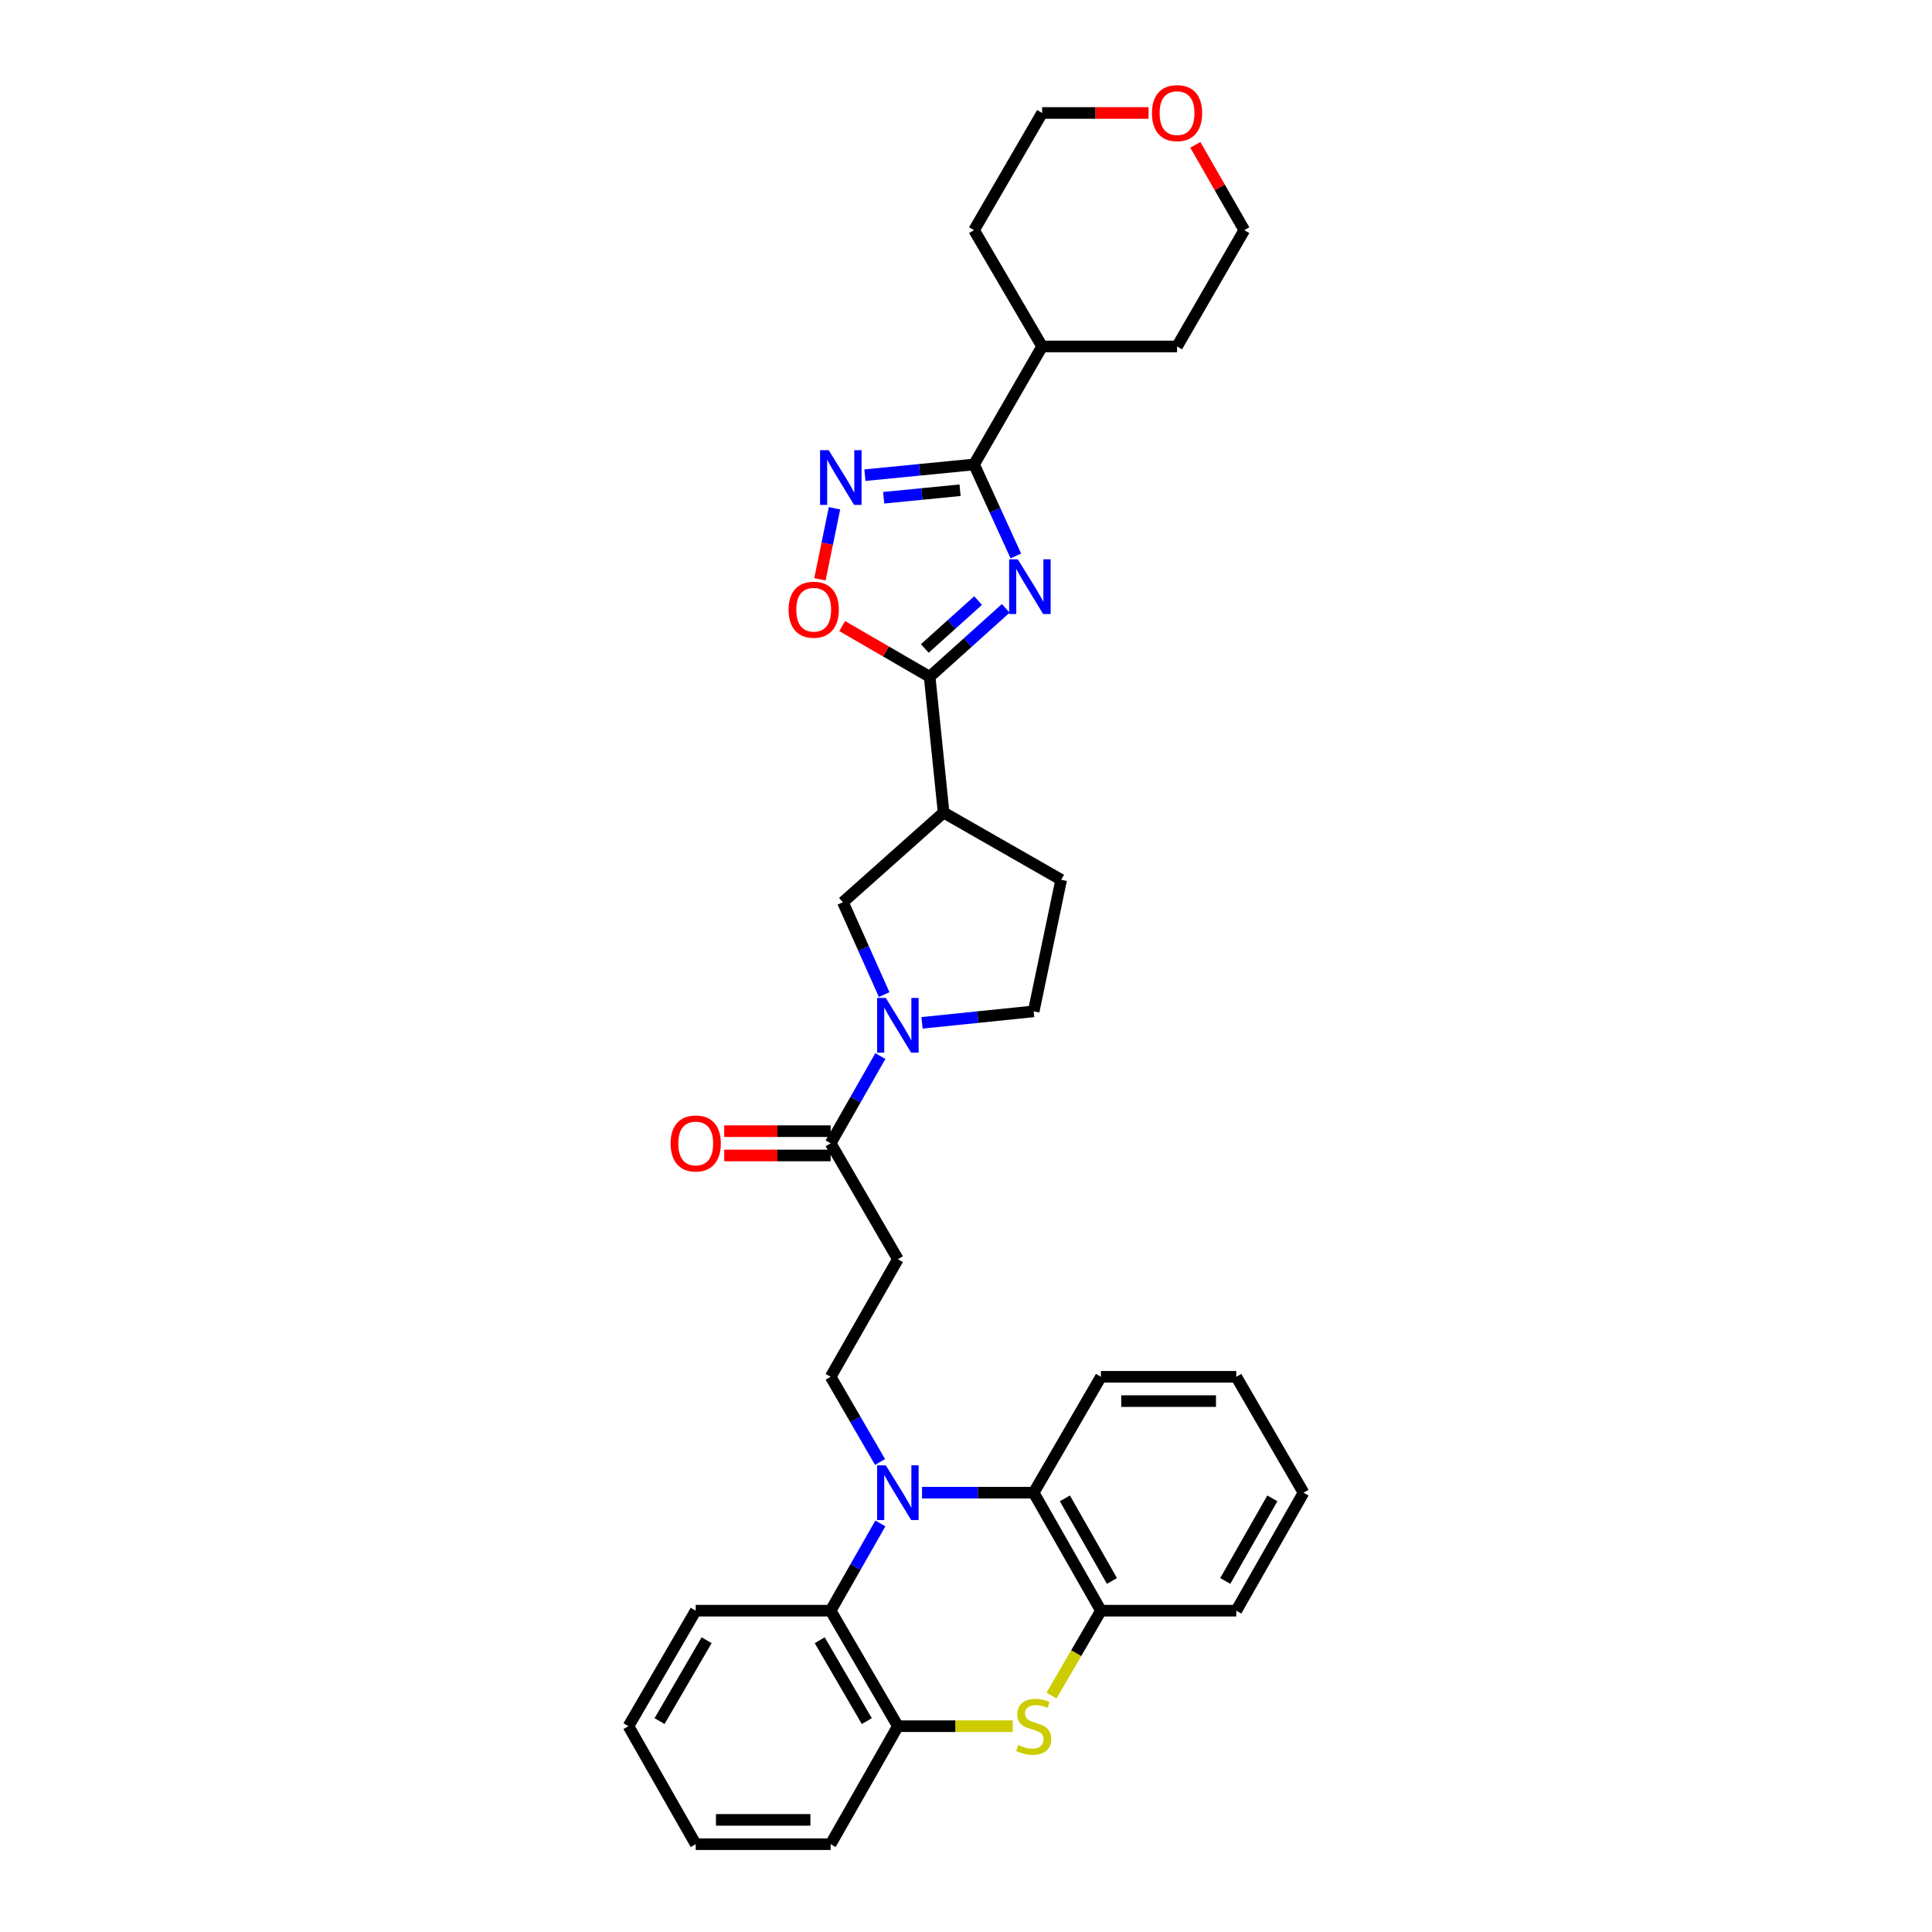 <?xml version='1.0' encoding='iso-8859-1'?>
<svg version='1.1' baseProfile='full'
              xmlns='http://www.w3.org/2000/svg'
                      xmlns:rdkit='http://www.rdkit.org/xml'
                      xmlns:xlink='http://www.w3.org/1999/xlink'
                  xml:space='preserve'
width='1000px' height='1000px' viewBox='0 0 1000 1000'>
<!-- END OF HEADER -->
<rect style='opacity:1.0;fill:#FFFFFF;stroke:none' width='1000' height='1000' x='0' y='0'> </rect>
<path class='bond-1' d='M 520.584,314.884 L 500.884,332.597' style='fill:none;fill-rule:evenodd;stroke:#0000FF;stroke-width:6px;stroke-linecap:butt;stroke-linejoin:miter;stroke-opacity:1' />
<path class='bond-1' d='M 500.884,332.597 L 481.184,350.31' style='fill:none;fill-rule:evenodd;stroke:#000000;stroke-width:6px;stroke-linecap:butt;stroke-linejoin:miter;stroke-opacity:1' />
<path class='bond-1' d='M 506.266,310.846 L 492.476,323.245' style='fill:none;fill-rule:evenodd;stroke:#0000FF;stroke-width:6px;stroke-linecap:butt;stroke-linejoin:miter;stroke-opacity:1' />
<path class='bond-1' d='M 492.476,323.245 L 478.686,335.644' style='fill:none;fill-rule:evenodd;stroke:#000000;stroke-width:6px;stroke-linecap:butt;stroke-linejoin:miter;stroke-opacity:1' />
<path class='bond-2' d='M 525.806,287.76 L 514.989,264.08' style='fill:none;fill-rule:evenodd;stroke:#0000FF;stroke-width:6px;stroke-linecap:butt;stroke-linejoin:miter;stroke-opacity:1' />
<path class='bond-2' d='M 514.989,264.08 L 504.171,240.4' style='fill:none;fill-rule:evenodd;stroke:#000000;stroke-width:6px;stroke-linecap:butt;stroke-linejoin:miter;stroke-opacity:1' />
<path class='bond-0' d='M 455.521,756.722 L 442.729,734.677' style='fill:none;fill-rule:evenodd;stroke:#0000FF;stroke-width:6px;stroke-linecap:butt;stroke-linejoin:miter;stroke-opacity:1' />
<path class='bond-0' d='M 442.729,734.677 L 429.936,712.633' style='fill:none;fill-rule:evenodd;stroke:#000000;stroke-width:6px;stroke-linecap:butt;stroke-linejoin:miter;stroke-opacity:1' />
<path class='bond-8' d='M 477.242,772.615 L 506.137,772.615' style='fill:none;fill-rule:evenodd;stroke:#0000FF;stroke-width:6px;stroke-linecap:butt;stroke-linejoin:miter;stroke-opacity:1' />
<path class='bond-8' d='M 506.137,772.615 L 535.032,772.615' style='fill:none;fill-rule:evenodd;stroke:#000000;stroke-width:6px;stroke-linecap:butt;stroke-linejoin:miter;stroke-opacity:1' />
<path class='bond-9' d='M 455.672,788.533 L 442.804,811.11' style='fill:none;fill-rule:evenodd;stroke:#0000FF;stroke-width:6px;stroke-linecap:butt;stroke-linejoin:miter;stroke-opacity:1' />
<path class='bond-9' d='M 442.804,811.11 L 429.936,833.687' style='fill:none;fill-rule:evenodd;stroke:#000000;stroke-width:6px;stroke-linecap:butt;stroke-linejoin:miter;stroke-opacity:1' />
<path class='bond-6' d='M 481.184,350.31 L 488.409,420.57' style='fill:none;fill-rule:evenodd;stroke:#000000;stroke-width:6px;stroke-linecap:butt;stroke-linejoin:miter;stroke-opacity:1' />
<path class='bond-7' d='M 481.184,350.31 L 458.547,337.179' style='fill:none;fill-rule:evenodd;stroke:#000000;stroke-width:6px;stroke-linecap:butt;stroke-linejoin:miter;stroke-opacity:1' />
<path class='bond-7' d='M 458.547,337.179 L 435.909,324.048' style='fill:none;fill-rule:evenodd;stroke:#FF0000;stroke-width:6px;stroke-linecap:butt;stroke-linejoin:miter;stroke-opacity:1' />
<path class='bond-3' d='M 504.171,240.4 L 475.924,243.176' style='fill:none;fill-rule:evenodd;stroke:#000000;stroke-width:6px;stroke-linecap:butt;stroke-linejoin:miter;stroke-opacity:1' />
<path class='bond-3' d='M 475.924,243.176 L 447.677,245.952' style='fill:none;fill-rule:evenodd;stroke:#0000FF;stroke-width:6px;stroke-linecap:butt;stroke-linejoin:miter;stroke-opacity:1' />
<path class='bond-3' d='M 496.927,253.749 L 477.154,255.692' style='fill:none;fill-rule:evenodd;stroke:#000000;stroke-width:6px;stroke-linecap:butt;stroke-linejoin:miter;stroke-opacity:1' />
<path class='bond-3' d='M 477.154,255.692 L 457.381,257.635' style='fill:none;fill-rule:evenodd;stroke:#0000FF;stroke-width:6px;stroke-linecap:butt;stroke-linejoin:miter;stroke-opacity:1' />
<path class='bond-19' d='M 504.171,240.4 L 539.399,179.328' style='fill:none;fill-rule:evenodd;stroke:#000000;stroke-width:6px;stroke-linecap:butt;stroke-linejoin:miter;stroke-opacity:1' />
<path class='bond-33' d='M 431.938,263.081 L 428.164,281.463' style='fill:none;fill-rule:evenodd;stroke:#0000FF;stroke-width:6px;stroke-linecap:butt;stroke-linejoin:miter;stroke-opacity:1' />
<path class='bond-33' d='M 428.164,281.463 L 424.39,299.844' style='fill:none;fill-rule:evenodd;stroke:#FF0000;stroke-width:6px;stroke-linecap:butt;stroke-linejoin:miter;stroke-opacity:1' />
<path class='bond-4' d='M 524.195,893.474 L 494.47,893.474' style='fill:none;fill-rule:evenodd;stroke:#CCCC00;stroke-width:6px;stroke-linecap:butt;stroke-linejoin:miter;stroke-opacity:1' />
<path class='bond-4' d='M 494.47,893.474 L 464.744,893.474' style='fill:none;fill-rule:evenodd;stroke:#000000;stroke-width:6px;stroke-linecap:butt;stroke-linejoin:miter;stroke-opacity:1' />
<path class='bond-36' d='M 544.26,877.624 L 557.05,855.656' style='fill:none;fill-rule:evenodd;stroke:#CCCC00;stroke-width:6px;stroke-linecap:butt;stroke-linejoin:miter;stroke-opacity:1' />
<path class='bond-36' d='M 557.05,855.656 L 569.84,833.687' style='fill:none;fill-rule:evenodd;stroke:#000000;stroke-width:6px;stroke-linecap:butt;stroke-linejoin:miter;stroke-opacity:1' />
<path class='bond-5' d='M 457.642,514.799 L 446.968,490.898' style='fill:none;fill-rule:evenodd;stroke:#0000FF;stroke-width:6px;stroke-linecap:butt;stroke-linejoin:miter;stroke-opacity:1' />
<path class='bond-5' d='M 446.968,490.898 L 436.294,466.997' style='fill:none;fill-rule:evenodd;stroke:#000000;stroke-width:6px;stroke-linecap:butt;stroke-linejoin:miter;stroke-opacity:1' />
<path class='bond-10' d='M 455.672,546.621 L 442.804,569.198' style='fill:none;fill-rule:evenodd;stroke:#0000FF;stroke-width:6px;stroke-linecap:butt;stroke-linejoin:miter;stroke-opacity:1' />
<path class='bond-10' d='M 442.804,569.198 L 429.936,591.775' style='fill:none;fill-rule:evenodd;stroke:#000000;stroke-width:6px;stroke-linecap:butt;stroke-linejoin:miter;stroke-opacity:1' />
<path class='bond-35' d='M 477.251,529.418 L 506.141,526.448' style='fill:none;fill-rule:evenodd;stroke:#0000FF;stroke-width:6px;stroke-linecap:butt;stroke-linejoin:miter;stroke-opacity:1' />
<path class='bond-35' d='M 506.141,526.448 L 535.032,523.479' style='fill:none;fill-rule:evenodd;stroke:#000000;stroke-width:6px;stroke-linecap:butt;stroke-linejoin:miter;stroke-opacity:1' />
<path class='bond-15' d='M 488.409,420.57 L 436.294,466.997' style='fill:none;fill-rule:evenodd;stroke:#000000;stroke-width:6px;stroke-linecap:butt;stroke-linejoin:miter;stroke-opacity:1' />
<path class='bond-17' d='M 488.409,420.57 L 549.257,455.378' style='fill:none;fill-rule:evenodd;stroke:#000000;stroke-width:6px;stroke-linecap:butt;stroke-linejoin:miter;stroke-opacity:1' />
<path class='bond-12' d='M 535.032,772.615 L 569.84,833.687' style='fill:none;fill-rule:evenodd;stroke:#000000;stroke-width:6px;stroke-linecap:butt;stroke-linejoin:miter;stroke-opacity:1' />
<path class='bond-12' d='M 551.179,775.549 L 575.545,818.299' style='fill:none;fill-rule:evenodd;stroke:#000000;stroke-width:6px;stroke-linecap:butt;stroke-linejoin:miter;stroke-opacity:1' />
<path class='bond-21' d='M 535.032,772.615 L 569.84,712.633' style='fill:none;fill-rule:evenodd;stroke:#000000;stroke-width:6px;stroke-linecap:butt;stroke-linejoin:miter;stroke-opacity:1' />
<path class='bond-11' d='M 429.936,833.687 L 464.744,893.474' style='fill:none;fill-rule:evenodd;stroke:#000000;stroke-width:6px;stroke-linecap:butt;stroke-linejoin:miter;stroke-opacity:1' />
<path class='bond-11' d='M 424.289,848.983 L 448.655,890.833' style='fill:none;fill-rule:evenodd;stroke:#000000;stroke-width:6px;stroke-linecap:butt;stroke-linejoin:miter;stroke-opacity:1' />
<path class='bond-22' d='M 429.936,833.687 L 360.103,833.687' style='fill:none;fill-rule:evenodd;stroke:#000000;stroke-width:6px;stroke-linecap:butt;stroke-linejoin:miter;stroke-opacity:1' />
<path class='bond-14' d='M 429.936,591.775 L 464.744,651.757' style='fill:none;fill-rule:evenodd;stroke:#000000;stroke-width:6px;stroke-linecap:butt;stroke-linejoin:miter;stroke-opacity:1' />
<path class='bond-18' d='M 429.936,585.487 L 402.392,585.487' style='fill:none;fill-rule:evenodd;stroke:#000000;stroke-width:6px;stroke-linecap:butt;stroke-linejoin:miter;stroke-opacity:1' />
<path class='bond-18' d='M 402.392,585.487 L 374.848,585.487' style='fill:none;fill-rule:evenodd;stroke:#FF0000;stroke-width:6px;stroke-linecap:butt;stroke-linejoin:miter;stroke-opacity:1' />
<path class='bond-18' d='M 429.936,598.063 L 402.392,598.063' style='fill:none;fill-rule:evenodd;stroke:#000000;stroke-width:6px;stroke-linecap:butt;stroke-linejoin:miter;stroke-opacity:1' />
<path class='bond-18' d='M 402.392,598.063 L 374.848,598.063' style='fill:none;fill-rule:evenodd;stroke:#FF0000;stroke-width:6px;stroke-linecap:butt;stroke-linejoin:miter;stroke-opacity:1' />
<path class='bond-24' d='M 464.744,893.474 L 429.936,954.545' style='fill:none;fill-rule:evenodd;stroke:#000000;stroke-width:6px;stroke-linecap:butt;stroke-linejoin:miter;stroke-opacity:1' />
<path class='bond-23' d='M 569.84,833.687 L 639.897,833.687' style='fill:none;fill-rule:evenodd;stroke:#000000;stroke-width:6px;stroke-linecap:butt;stroke-linejoin:miter;stroke-opacity:1' />
<path class='bond-13' d='M 429.936,712.633 L 464.744,651.757' style='fill:none;fill-rule:evenodd;stroke:#000000;stroke-width:6px;stroke-linecap:butt;stroke-linejoin:miter;stroke-opacity:1' />
<path class='bond-16' d='M 535.032,523.479 L 549.257,455.378' style='fill:none;fill-rule:evenodd;stroke:#000000;stroke-width:6px;stroke-linecap:butt;stroke-linejoin:miter;stroke-opacity:1' />
<path class='bond-27' d='M 539.399,179.328 L 609.239,179.328' style='fill:none;fill-rule:evenodd;stroke:#000000;stroke-width:6px;stroke-linecap:butt;stroke-linejoin:miter;stroke-opacity:1' />
<path class='bond-28' d='M 539.399,179.328 L 504.171,119.123' style='fill:none;fill-rule:evenodd;stroke:#000000;stroke-width:6px;stroke-linecap:butt;stroke-linejoin:miter;stroke-opacity:1' />
<path class='bond-20' d='M 594.493,58.47 L 566.946,58.47' style='fill:none;fill-rule:evenodd;stroke:#FF0000;stroke-width:6px;stroke-linecap:butt;stroke-linejoin:miter;stroke-opacity:1' />
<path class='bond-20' d='M 566.946,58.47 L 539.399,58.47' style='fill:none;fill-rule:evenodd;stroke:#000000;stroke-width:6px;stroke-linecap:butt;stroke-linejoin:miter;stroke-opacity:1' />
<path class='bond-34' d='M 618.713,74.978 L 631.38,97.051' style='fill:none;fill-rule:evenodd;stroke:#FF0000;stroke-width:6px;stroke-linecap:butt;stroke-linejoin:miter;stroke-opacity:1' />
<path class='bond-34' d='M 631.38,97.051 L 644.048,119.123' style='fill:none;fill-rule:evenodd;stroke:#000000;stroke-width:6px;stroke-linecap:butt;stroke-linejoin:miter;stroke-opacity:1' />
<path class='bond-30' d='M 569.84,712.633 L 639.897,712.633' style='fill:none;fill-rule:evenodd;stroke:#000000;stroke-width:6px;stroke-linecap:butt;stroke-linejoin:miter;stroke-opacity:1' />
<path class='bond-30' d='M 580.349,725.21 L 629.389,725.21' style='fill:none;fill-rule:evenodd;stroke:#000000;stroke-width:6px;stroke-linecap:butt;stroke-linejoin:miter;stroke-opacity:1' />
<path class='bond-29' d='M 360.103,833.687 L 325.294,893.474' style='fill:none;fill-rule:evenodd;stroke:#000000;stroke-width:6px;stroke-linecap:butt;stroke-linejoin:miter;stroke-opacity:1' />
<path class='bond-29' d='M 365.75,848.983 L 341.384,890.833' style='fill:none;fill-rule:evenodd;stroke:#000000;stroke-width:6px;stroke-linecap:butt;stroke-linejoin:miter;stroke-opacity:1' />
<path class='bond-38' d='M 639.897,833.687 L 674.706,772.615' style='fill:none;fill-rule:evenodd;stroke:#000000;stroke-width:6px;stroke-linecap:butt;stroke-linejoin:miter;stroke-opacity:1' />
<path class='bond-38' d='M 634.192,818.299 L 658.558,775.549' style='fill:none;fill-rule:evenodd;stroke:#000000;stroke-width:6px;stroke-linecap:butt;stroke-linejoin:miter;stroke-opacity:1' />
<path class='bond-37' d='M 429.936,954.545 L 360.103,954.545' style='fill:none;fill-rule:evenodd;stroke:#000000;stroke-width:6px;stroke-linecap:butt;stroke-linejoin:miter;stroke-opacity:1' />
<path class='bond-37' d='M 419.461,941.969 L 370.578,941.969' style='fill:none;fill-rule:evenodd;stroke:#000000;stroke-width:6px;stroke-linecap:butt;stroke-linejoin:miter;stroke-opacity:1' />
<path class='bond-25' d='M 539.399,58.47 L 504.171,119.123' style='fill:none;fill-rule:evenodd;stroke:#000000;stroke-width:6px;stroke-linecap:butt;stroke-linejoin:miter;stroke-opacity:1' />
<path class='bond-26' d='M 644.048,119.123 L 609.239,179.328' style='fill:none;fill-rule:evenodd;stroke:#000000;stroke-width:6px;stroke-linecap:butt;stroke-linejoin:miter;stroke-opacity:1' />
<path class='bond-31' d='M 325.294,893.474 L 360.103,954.545' style='fill:none;fill-rule:evenodd;stroke:#000000;stroke-width:6px;stroke-linecap:butt;stroke-linejoin:miter;stroke-opacity:1' />
<path class='bond-32' d='M 639.897,712.633 L 674.706,772.615' style='fill:none;fill-rule:evenodd;stroke:#000000;stroke-width:6px;stroke-linecap:butt;stroke-linejoin:miter;stroke-opacity:1' />
<path  class='atom-0' d='M 526.809 289.499
L 536.089 304.499
Q 537.009 305.979, 538.489 308.659
Q 539.969 311.339, 540.049 311.499
L 540.049 289.499
L 543.809 289.499
L 543.809 317.819
L 539.929 317.819
L 529.969 301.419
Q 528.809 299.499, 527.569 297.299
Q 526.369 295.099, 526.009 294.419
L 526.009 317.819
L 522.329 317.819
L 522.329 289.499
L 526.809 289.499
' fill='#0000FF'/>
<path  class='atom-1' d='M 458.484 758.455
L 467.764 773.455
Q 468.684 774.935, 470.164 777.615
Q 471.644 780.295, 471.724 780.455
L 471.724 758.455
L 475.484 758.455
L 475.484 786.775
L 471.604 786.775
L 461.644 770.375
Q 460.484 768.455, 459.244 766.255
Q 458.044 764.055, 457.684 763.375
L 457.684 786.775
L 454.004 786.775
L 454.004 758.455
L 458.484 758.455
' fill='#0000FF'/>
<path  class='atom-4' d='M 428.944 233.017
L 438.224 248.017
Q 439.144 249.497, 440.624 252.177
Q 442.104 254.857, 442.184 255.017
L 442.184 233.017
L 445.944 233.017
L 445.944 261.337
L 442.064 261.337
L 432.104 244.937
Q 430.944 243.017, 429.704 240.817
Q 428.504 238.617, 428.144 237.937
L 428.144 261.337
L 424.464 261.337
L 424.464 233.017
L 428.944 233.017
' fill='#0000FF'/>
<path  class='atom-5' d='M 527.032 903.194
Q 527.352 903.314, 528.672 903.874
Q 529.992 904.434, 531.432 904.794
Q 532.912 905.114, 534.352 905.114
Q 537.032 905.114, 538.592 903.834
Q 540.152 902.514, 540.152 900.234
Q 540.152 898.674, 539.352 897.714
Q 538.592 896.754, 537.392 896.234
Q 536.192 895.714, 534.192 895.114
Q 531.672 894.354, 530.152 893.634
Q 528.672 892.914, 527.592 891.394
Q 526.552 889.874, 526.552 887.314
Q 526.552 883.754, 528.952 881.554
Q 531.392 879.354, 536.192 879.354
Q 539.472 879.354, 543.192 880.914
L 542.272 883.994
Q 538.872 882.594, 536.312 882.594
Q 533.552 882.594, 532.032 883.754
Q 530.512 884.874, 530.552 886.834
Q 530.552 888.354, 531.312 889.274
Q 532.112 890.194, 533.232 890.714
Q 534.392 891.234, 536.312 891.834
Q 538.872 892.634, 540.392 893.434
Q 541.912 894.234, 542.992 895.874
Q 544.112 897.474, 544.112 900.234
Q 544.112 904.154, 541.472 906.274
Q 538.872 908.354, 534.512 908.354
Q 531.992 908.354, 530.072 907.794
Q 528.192 907.274, 525.952 906.354
L 527.032 903.194
' fill='#CCCC00'/>
<path  class='atom-6' d='M 458.484 516.543
L 467.764 531.543
Q 468.684 533.023, 470.164 535.703
Q 471.644 538.383, 471.724 538.543
L 471.724 516.543
L 475.484 516.543
L 475.484 544.863
L 471.604 544.863
L 461.644 528.463
Q 460.484 526.543, 459.244 524.343
Q 458.044 522.143, 457.684 521.463
L 457.684 544.863
L 454.004 544.863
L 454.004 516.543
L 458.484 516.543
' fill='#0000FF'/>
<path  class='atom-8' d='M 408.175 315.582
Q 408.175 308.782, 411.535 304.982
Q 414.895 301.182, 421.175 301.182
Q 427.455 301.182, 430.815 304.982
Q 434.175 308.782, 434.175 315.582
Q 434.175 322.462, 430.775 326.382
Q 427.375 330.262, 421.175 330.262
Q 414.935 330.262, 411.535 326.382
Q 408.175 322.502, 408.175 315.582
M 421.175 327.062
Q 425.495 327.062, 427.815 324.182
Q 430.175 321.262, 430.175 315.582
Q 430.175 310.022, 427.815 307.222
Q 425.495 304.382, 421.175 304.382
Q 416.855 304.382, 414.495 307.182
Q 412.175 309.982, 412.175 315.582
Q 412.175 321.302, 414.495 324.182
Q 416.855 327.062, 421.175 327.062
' fill='#FF0000'/>
<path  class='atom-19' d='M 347.103 591.855
Q 347.103 585.055, 350.463 581.255
Q 353.823 577.455, 360.103 577.455
Q 366.383 577.455, 369.743 581.255
Q 373.103 585.055, 373.103 591.855
Q 373.103 598.735, 369.703 602.655
Q 366.303 606.535, 360.103 606.535
Q 353.863 606.535, 350.463 602.655
Q 347.103 598.775, 347.103 591.855
M 360.103 603.335
Q 364.423 603.335, 366.743 600.455
Q 369.103 597.535, 369.103 591.855
Q 369.103 586.295, 366.743 583.495
Q 364.423 580.655, 360.103 580.655
Q 355.783 580.655, 353.423 583.455
Q 351.103 586.255, 351.103 591.855
Q 351.103 597.575, 353.423 600.455
Q 355.783 603.335, 360.103 603.335
' fill='#FF0000'/>
<path  class='atom-21' d='M 596.239 58.55
Q 596.239 51.75, 599.599 47.95
Q 602.959 44.15, 609.239 44.15
Q 615.519 44.15, 618.879 47.95
Q 622.239 51.75, 622.239 58.55
Q 622.239 65.43, 618.839 69.35
Q 615.439 73.23, 609.239 73.23
Q 602.999 73.23, 599.599 69.35
Q 596.239 65.47, 596.239 58.55
M 609.239 70.03
Q 613.559 70.03, 615.879 67.15
Q 618.239 64.23, 618.239 58.55
Q 618.239 52.99, 615.879 50.19
Q 613.559 47.35, 609.239 47.35
Q 604.919 47.35, 602.559 50.15
Q 600.239 52.95, 600.239 58.55
Q 600.239 64.27, 602.559 67.15
Q 604.919 70.03, 609.239 70.03
' fill='#FF0000'/>
</svg>
